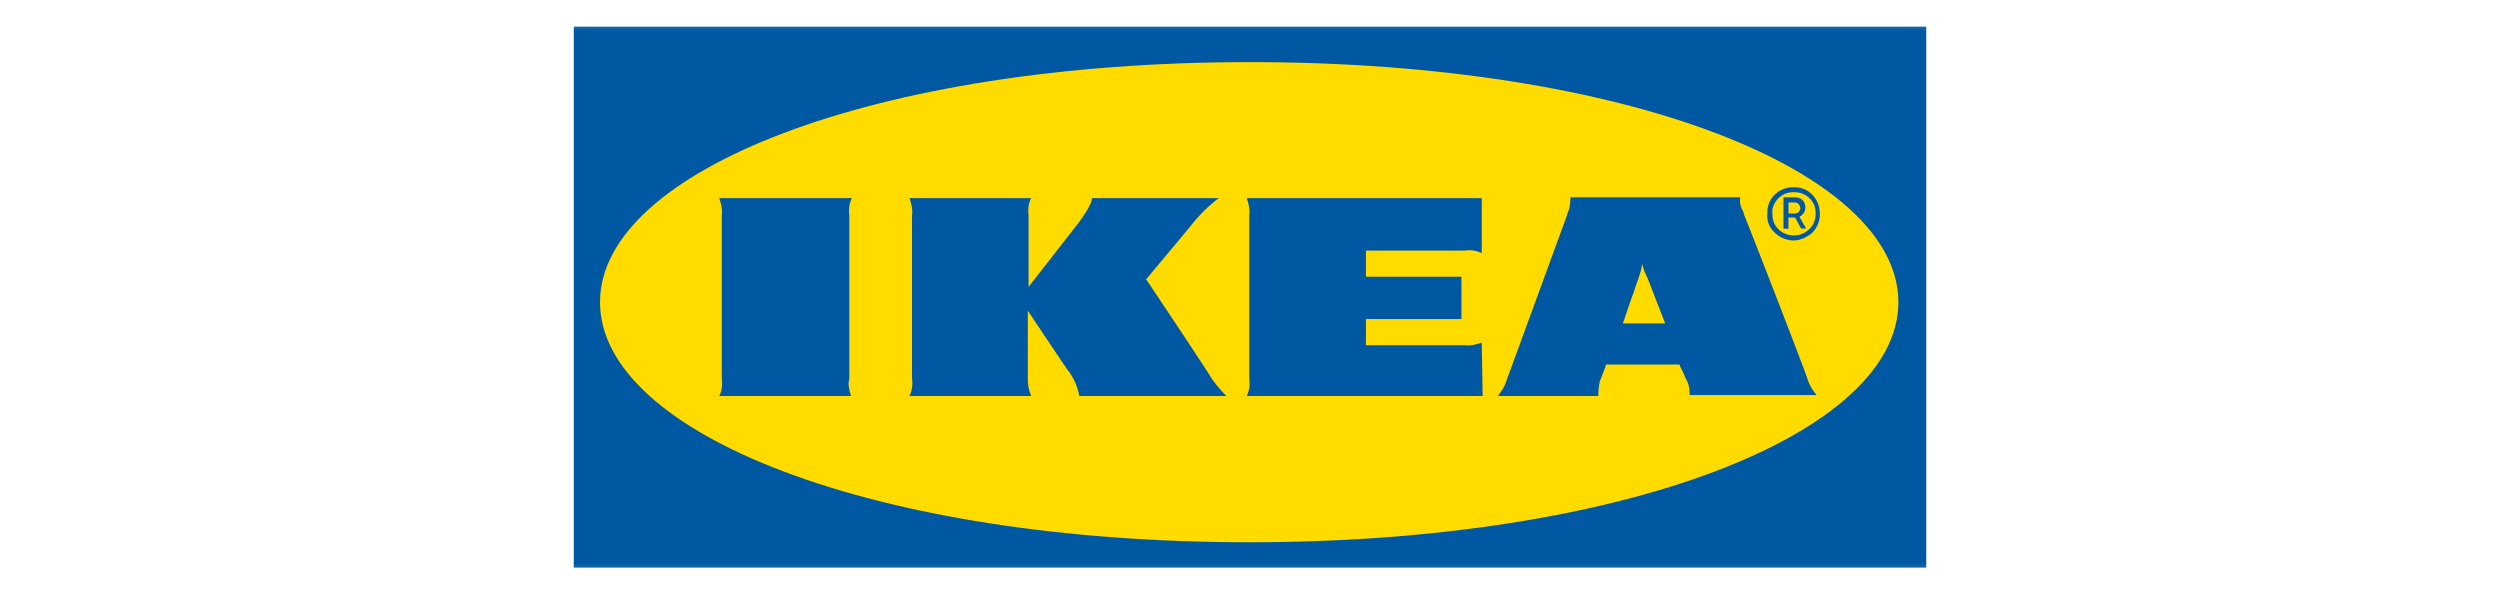 <?xml version="1.0" encoding="UTF-8"?>
<svg xmlns="http://www.w3.org/2000/svg" width="122" height="29" viewBox="0 0 122 29" fill="none">
  <mask id="yel1wl74da" style="mask-type:alpha" maskUnits="userSpaceOnUse" x="0" y="0" width="122" height="29">
    <path d="M122 .5H0v28h122V.5z" fill="#FFDD4D"></path>
  </mask>
  <g mask="url(#yel1wl74da)">
    <path d="M28 1.3v26.4h66V1.3H28z" fill="#0058A3"></path>
    <path d="M29.281 14.747c0 6.392 13.282 11.715 31.68 11.715s31.68-5.323 31.68-11.715c0-6.392-13.243-11.716-31.637-11.716-18.393 0-31.723 5.324-31.723 11.716z" fill="#FFDB00"></path>
    <path d="M77.996 19.326h-4.908c.208-.247.372-.537.455-.827l2.93-8.002v-.044c.125-.246.164-.536.164-.826h8.292a.892.892 0 0 0 .126.658c0 .043.043.082.043.164.247.576 2.887 7.383 3.094 8.002.083.29.247.576.455.827h-6.189c0-.29-.043-.576-.208-.827 0 0-.082-.246-.246-.536l-.044-.126h-3.587l-.044.165s-.125.29-.207.536l-.044.082a3.916 3.916 0 0 0-.082.745v.009zm2.147-6.436c-.044.208-.083.411-.165.619 0 .043-.125.329-.247.744-.164.411-.328.948-.536 1.528h2.064l-.865-2.229a2.468 2.468 0 0 1-.247-.662h-.004zm-29.824 6.436h-5.938a1.41 1.41 0 0 0 .126-.827v-8.002c.043-.29-.043-.576-.126-.827h5.938c-.125.247-.164.537-.125.827v3.505s1.895-2.432 2.35-3.012c.164-.208.744-.991.744-1.32h6.189a7.226 7.226 0 0 0-1.277 1.238c-.329.41-2.268 2.722-2.268 2.722s2.848 4.25 3.216 4.869c.208.29.454.576.701.827h-7.175a2.998 2.998 0 0 0-.576-1.277c-.29-.411-1.774-2.64-1.939-2.887v3.385c0 .207.043.493.165.783l-.005-.004zm22.03 0H60.84a1.41 1.41 0 0 0 .126-.827v-8.002c.043-.29-.044-.576-.126-.827h11.47v2.683a1.41 1.41 0 0 0-.828-.125h-4.825v1.277h4.661v2.064h-4.661v1.277h4.826c.29.043.575-.044.826-.126l.043 2.597-.004.009zm-30.815 0h-6.436c.126-.247.165-.537.126-.827v-8.002c.043-.29-.044-.576-.126-.827h6.475c-.126.247-.165.537-.126.827v8.002c-.082.247 0 .537.082.827h.005zm45.992-7.592a1.34 1.34 0 0 1-.948-.41 1.087 1.087 0 0 1-.329-.91v-.082c0-.662.576-1.194 1.238-1.194h.082c.701 0 1.238.575 1.238 1.276v.083c0 .329-.165.662-.372.865-.247.208-.576.372-.91.372zm-.082-2.35c-.247 0-.494.126-.701.33-.165.207-.29.454-.247.7v.083c0 .536.454.99 1.03.99h.043c.29 0 .537-.125.745-.328.207-.204.29-.455.29-.745v-.043c0-.537-.455-.99-1.03-.99h-.126l-.004.003zm-.165 1.775h-.246V9.63h.575c.29 0 .493.208.493.493a.508.508 0 0 1-.29.455l.33.575h-.247l-.29-.536h-.33v.537l.005.004zm0-1.277v.537h.33c.125 0 .246-.126.246-.247 0-.164-.126-.29-.247-.29h-.329z" fill="#0058A3"></path>
  </g>
</svg>

